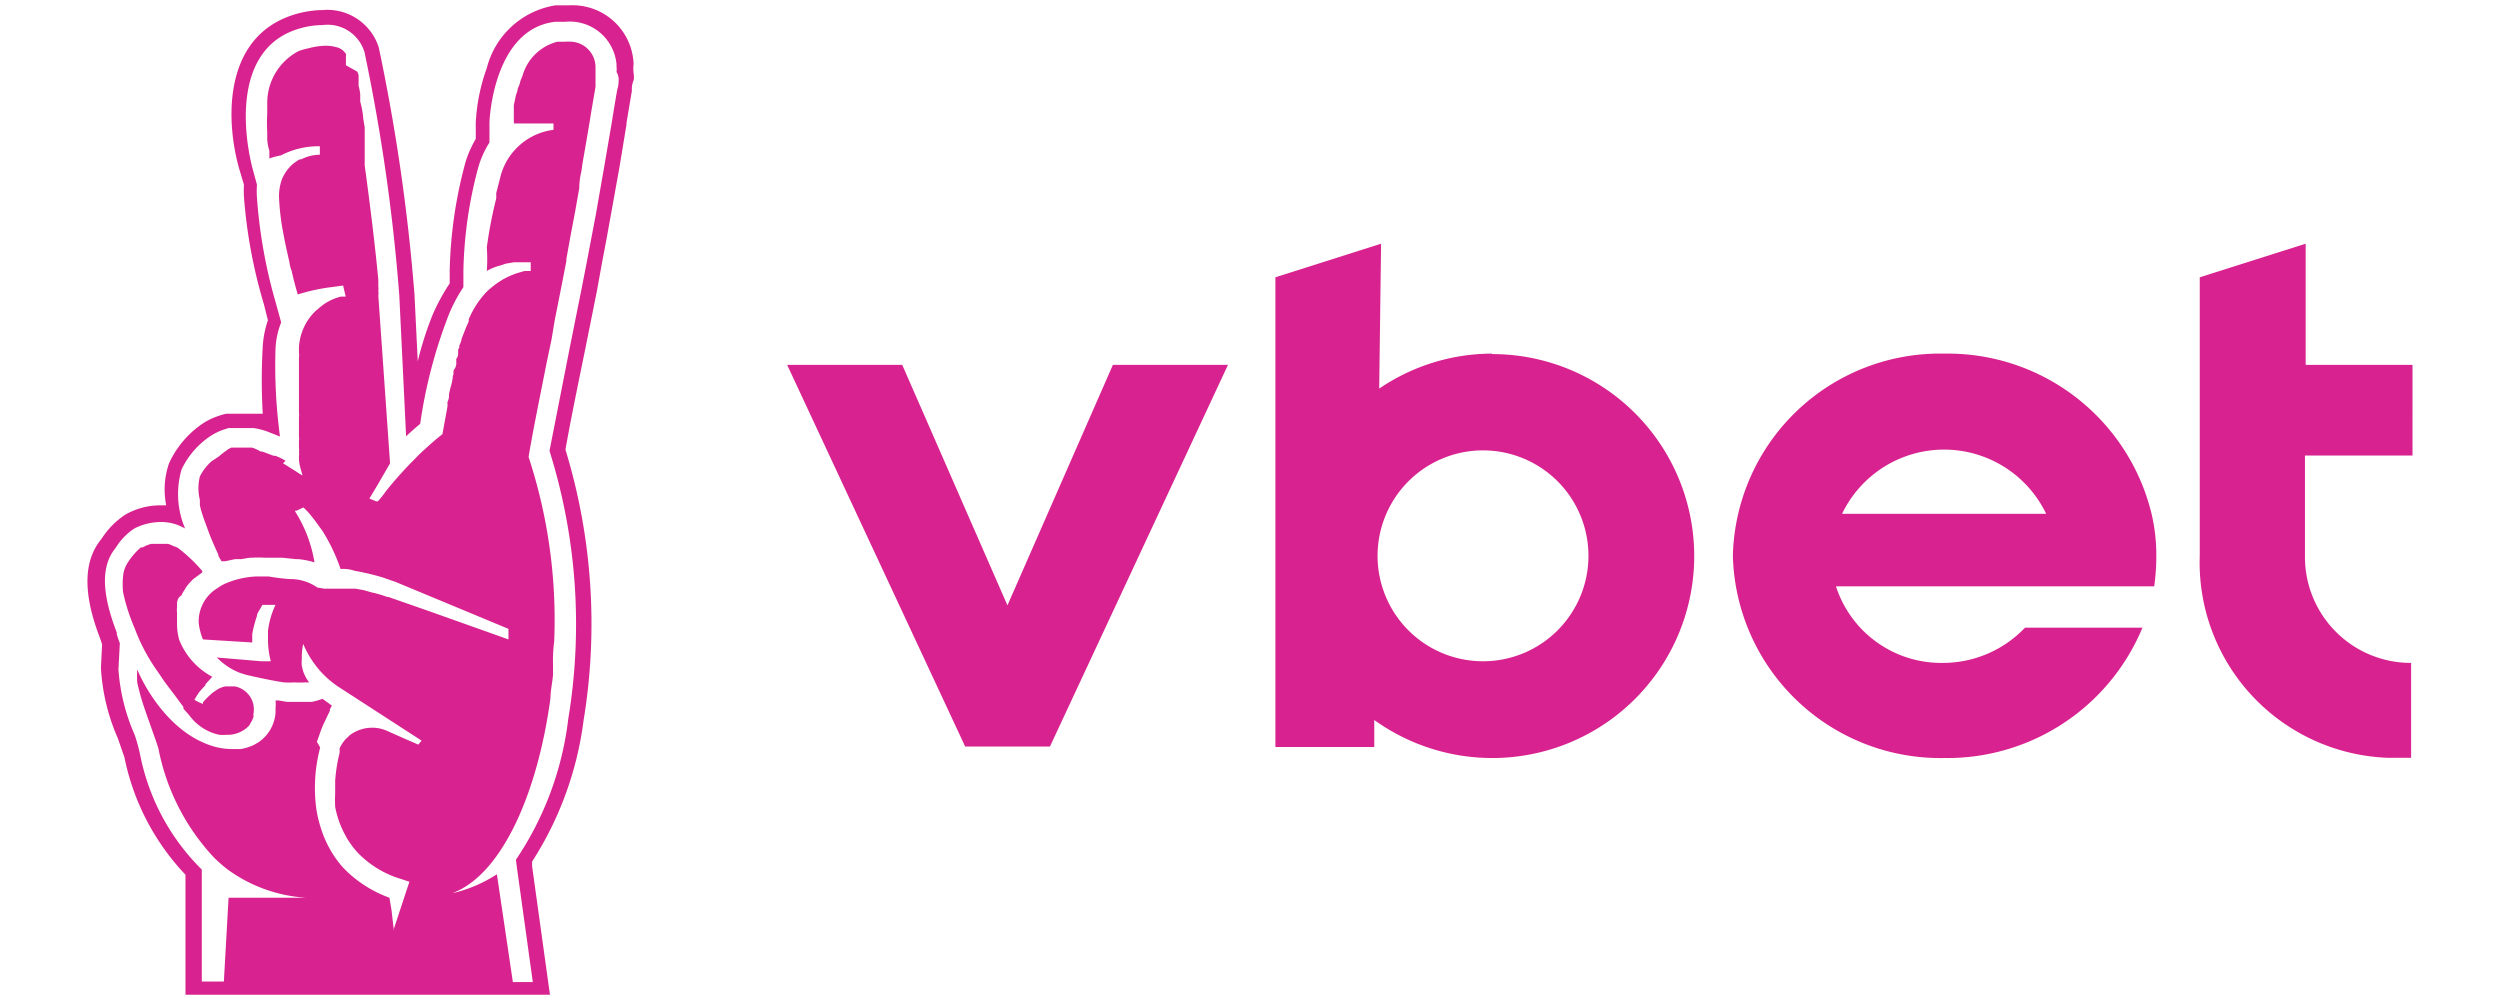 <svg xmlns="http://www.w3.org/2000/svg" width="300" height="120" fill="#d8228f" xmlns:v="https://betzillion.com"><path d="M120.894 72.646l-12.625-28.858H94.46l21.361 45.794h10.173l21.361-45.794h-13.809l-12.653 28.858zm112.414-30.211a24.856 24.856 0 0 0-25.363 24.264 24.912 24.912 0 0 0 25.363 24.264 25.363 25.363 0 0 0 23.785-15.641h-14.091a13.612 13.612 0 0 1-9.863 4.227 13.273 13.273 0 0 1-12.822-9.187h38.185a24.405 24.405 0 0 0 .254-3.523 21.784 21.784 0 0 0-.535-5.044 25.166 25.166 0 0 0-24.912-19.36zm-12.259 19.22a13.583 13.583 0 0 1 24.489 0H221.05zm-41.989-19.22a24.095 24.095 0 0 0-13.555 4.199l.225-17.388-12.682 4.03v56.362h11.864v-3.241a24.236 24.236 0 1 0 14.091-43.906l.056-.056zm-1.099 36.917a12.653 12.653 0 1 1 12.653-12.653h0a12.653 12.653 0 0 1-12.653 12.653zm111.541-24.686V43.788H276.68V29.247l-12.71 4.03V66.7a23.447 23.447 0 0 0 22.545 24.236h2.818V79.55a12.71 12.71 0 0 1-12.738-12.682h0V54.666h12.907zM76.029 7.632A7.327 7.327 0 0 0 68.28.643h-1.635a10.145 10.145 0 0 0-8.229 7.524 22.545 22.545 0 0 0-1.325 6.566v1.944a12.597 12.597 0 0 0-1.24 2.818 53.544 53.544 0 0 0-1.888 13.02v1.494a23.813 23.813 0 0 0-2.029 3.72 39.735 39.735 0 0 0-1.804 5.636l-.395-8.06a230.691 230.691 0 0 0-4.284-29.618 6.482 6.482 0 0 0-6.763-4.481 12.146 12.146 0 0 0-4.65 1.015c-7.44 3.297-6.82 12.963-5.298 18.149l.535 1.804a12.71 12.71 0 0 0 0 1.465 60.702 60.702 0 0 0 2.395 12.879l.479 1.916a11.836 11.836 0 0 0-.62 3.128 70.453 70.453 0 0 0 0 8.088h-4.396a7.299 7.299 0 0 0-1.043.31 7.806 7.806 0 0 0-1.691.817h0a11.582 11.582 0 0 0-4.114 4.819 9.582 9.582 0 0 0-.338 5.044h-.733a8.454 8.454 0 0 0-4.143 1.099 9.582 9.582 0 0 0-2.818 2.818l-.254.338c-2.649 3.438-1.24 8.454 0 11.667h0l.254.761-.141 2.818a24.292 24.292 0 0 0 2.029 8.454l.789 2.283a28.717 28.717 0 0 0 7.327 14.091v14.401h43.737l-2.142-15.415v-.564a40.863 40.863 0 0 0 6.172-16.909 71.411 71.411 0 0 0-2.17-32.521c.535-3.072 1.409-7.355 2.339-11.892h0l1.437-7.158.592-3.269.564-2.987.535-2.959 1.015-5.636.845-5.129v-.197l.648-3.861a2.621 2.621 0 0 1 .169-1.155c.169-.366 0-.958 0-1.409s.028-.395.028-.676zm-1.804 2.057a2.818 2.818 0 0 1-.141 1.015c-.225 1.212-.451 2.649-.705 4.199l-.874 5.101-.986 5.636-.535 2.818-.564 2.959-.592 3.044-1.465 7.299-2.424 12.343a69.438 69.438 0 0 1 2.254 32.155 38.214 38.214 0 0 1-6.284 16.909l.169 1.296 1.663 11.977.197 1.409h-2.395l-1.916-12.935h0a16.909 16.909 0 0 1-4.706 2.114l-.648.169.507-.225c5.636-2.536 9.751-11.977 11.272-23.165 0-.902.225-1.832.31-2.818v-1.212a18.318 18.318 0 0 1 .141-2.818h0a62.675 62.675 0 0 0-3.072-22.122c.423-2.621 1.212-6.482 2.029-10.624l.141-.705.592-2.818.366-2.226.817-4.114.592-3.044v-.254l.507-2.818.535-2.818.254-1.437.254-1.437a7.214 7.214 0 0 1 .169-1.606 12.372 12.372 0 0 0 .197-1.24l.423-2.424.479-2.818c.225-1.494.479-2.818.676-4.058v-2.37a3.072 3.072 0 0 0-2.818-3.015h0a4.819 4.819 0 0 0-.902 0h-.874A5.862 5.862 0 0 0 62.7 9.097l-.254.62a2.818 2.818 0 0 1-.31.874c0 .282-.141.564-.225.845l-.254 1.184v1.973h0a.31.31 0 0 1 0 .225h4.763v.761h0a7.553 7.553 0 0 0-6.313 5.411l-.564 2.198a5.326 5.326 0 0 1 0 .648 52.022 52.022 0 0 0-1.127 5.862 19.276 19.276 0 0 1 0 2.818 6.256 6.256 0 0 1 1.691-.676h0l.564-.197.986-.169h2.029v1.043h-.733l-.874.254a9.187 9.187 0 0 0-2.001.93 10.54 10.54 0 0 0-1.663 1.296h0a10.934 10.934 0 0 0-1.944 2.818l-.225.507v.254l-.338.761-.507 1.296a2.564 2.564 0 0 1-.282.817c0 .282 0 .31-.141.479v.366c0 .254 0 .507-.225.761v.423a1.184 1.184 0 0 1-.225.817c-.225.282 0 .535-.197.817v.197a7.073 7.073 0 0 1-.282 1.24l-.169.733a1.775 1.775 0 0 1-.197.986 2.085 2.085 0 0 1 0 .592l-.592 3.241c-.733.564-1.465 1.212-2.17 1.86h0c-.366.338-.705.648-1.015.986h0a45.879 45.879 0 0 0-3.579 3.974 13.668 13.668 0 0 1-.986 1.24h-.197l-.817-.338 1.015-1.691 1.465-2.536-1.409-20.121a2.283 2.283 0 0 0 0-.62 1.212 1.212 0 0 0 0-.451v-.817c-.254-2.818-.902-8.454-1.635-13.724V15.27l-.169-.986a10.089 10.089 0 0 0-.366-2.085v-.902a7.13 7.13 0 0 0-.197-1.015v-.93a1.212 1.212 0 0 0-.169-.761l-1.353-.761V6.814a.676.676 0 0 0 0-.338 1.804 1.804 0 0 0-1.155-.817 4.537 4.537 0 0 0-1.24-.169 7.975 7.975 0 0 0-2.001.282 10.145 10.145 0 0 0-1.24.338 7.017 7.017 0 0 0-3.804 6.397v1.099a19.727 19.727 0 0 0 0 2.226v.874h0a5.636 5.636 0 0 0 .254 1.381v.93h0a8.454 8.454 0 0 1 1.381-.366h0a9.723 9.723 0 0 1 4.678-1.099h0v1.015a5.044 5.044 0 0 0-2.198.535l-.31.056-.648.451a4.875 4.875 0 0 0-1.409 1.945 6.087 6.087 0 0 0-.338 2.001 29.055 29.055 0 0 0 .564 4.678c.169.93.395 1.973.676 3.156a4.396 4.396 0 0 0 .282 1.127 37.83 37.83 0 0 0 .733 2.818 22.911 22.911 0 0 1 4.002-.874l1.437-.197.31 1.325h-.564a6.2 6.2 0 0 0-2.818 1.55h0l-.197.141-.197.197h0a6.538 6.538 0 0 0-1.832 4.255h0v.62a1.719 1.719 0 0 1 0 .564v6.594a1.888 1.888 0 0 1 0 .564v2.367a1.071 1.071 0 0 1 0 .423v.874a1.071 1.071 0 0 1 0 .451 1.888 1.888 0 0 1 0 .564v.225c0 .789.282 1.465.423 2.085l-.423-.254-.423-.282-1.127-.705h0l-.366-.225h0l.31-.31-.676-.366-.535-.225h-.225l-1.353-.507h-.197a5.073 5.073 0 0 0-1.043-.479h-2.48l-.338.169-.423.31c-.254.169-.507.395-.789.62l-.845.564a6.144 6.144 0 0 0-1.381 1.804 5.862 5.862 0 0 0 0 2.818v.62a8.877 8.877 0 0 0 .366 1.296 6.792 6.792 0 0 0 .254.733l.535 1.465a39.39 39.39 0 0 0 1.043 2.395c0 .282.254.564.395.845h.451l1.184-.254h.733l1.043-.169h.254a13.696 13.696 0 0 1 1.522 0h2.114l1.606.169h.254a8.962 8.962 0 0 1 2.001.395 16.204 16.204 0 0 0-2.17-5.862l-.197-.338h.197l.845-.395.507.507c.282.31.535.648.789.958l.395.535.282.395.31.423a21.587 21.587 0 0 1 2.17 4.565 4.537 4.537 0 0 1 1.719.225 27.308 27.308 0 0 1 3.41.817l1.465.507 13.555 5.636v1.268l-9.582-3.41-4.847-1.691h-.141a12.794 12.794 0 0 0-1.832-.535l-.986-.282h0l-.958-.169h-3.748l-.845-.141a5.636 5.636 0 0 0-3.325-1.015 24.349 24.349 0 0 1-2.508-.31h-1.522a10.652 10.652 0 0 0-3.607.817 5.383 5.383 0 0 0-.789.423l-.592.395a4.678 4.678 0 0 0-1.888 3.974 7.609 7.609 0 0 0 .507 1.945l5.918.366v-1.015a14.429 14.429 0 0 1 .564-2.17c0-.338.31-.676.479-1.015l.169-.31h1.578a10.033 10.033 0 0 0-.902 3.1v1.043a10.286 10.286 0 0 0 .338 2.621H31.37l-5.354-.451.451.423a7.834 7.834 0 0 0 2.367 1.437l.733.225c1.578.366 3.325.733 4.509.902a8.68 8.68 0 0 0 1.212 0 10.822 10.822 0 0 0 1.353 0h.451l-.254-.366a4.988 4.988 0 0 1-.423-.874 7.553 7.553 0 0 1-.197-.761 3.184 3.184 0 0 1 0-.733v-.338a7.073 7.073 0 0 1 .169-1.55 11.272 11.272 0 0 0 1.409 2.48h0a11.272 11.272 0 0 0 3.044 2.818l9.751 6.313-.395.479-1.747-.761-2.029-.902a4.255 4.255 0 0 0-1.775-.366 4.453 4.453 0 0 0-2.677.902h0l-.225.225-.197.169h0a4.65 4.65 0 0 0-.789 1.155h0v.535h0a20.319 20.319 0 0 0-.535 3.325v1.606a14.739 14.739 0 0 0 0 1.578 11.442 11.442 0 0 0 1.296 3.551 4.96 4.96 0 0 0 .395.648 9.863 9.863 0 0 0 .93 1.212 11.949 11.949 0 0 0 5.27 3.241l1.015.338-1.86 5.636v.254h0l-.282-2.452-.254-1.522a14.682 14.682 0 0 1-4.988-3.044h0l-.62-.62a12.907 12.907 0 0 1-2.649-4.791 13.922 13.922 0 0 1-.507-2.142 18.797 18.797 0 0 1 .451-7.412 4.199 4.199 0 0 0-.395-.676l.451-1.296a13.69 13.69 0 0 1 .451-1.071l.225-.479.423-.874a.254.254 0 0 0 0-.197l.254-.451h0l-1.127-.817a8.454 8.454 0 0 1-1.268.366h-3.015l-.986-.169h-.366a5.439 5.439 0 0 1 0 .958v.451a4.678 4.678 0 0 1-2.085 3.635l-.254.141a3.241 3.241 0 0 1-.705.338 5.383 5.383 0 0 1-1.155.31h-1.015a8.003 8.003 0 0 1-2.283-.338c-6.2-1.888-9.103-9.215-9.103-9.215h0a14.091 14.091 0 0 0 0 1.55l.169.733.169.648c.338 1.268.845 2.621 1.268 3.833s.789 2.17.958 2.818a26.462 26.462 0 0 0 6.651 12.992 19.163 19.163 0 0 0 1.606 1.409 17.895 17.895 0 0 0 9.441 3.41h0-9.3l-.564 10.061h-2.649v-13.442a26.603 26.603 0 0 1-7.383-13.696 19.727 19.727 0 0 0-.676-2.48 23.531 23.531 0 0 1-1.944-7.834l.169-3.156c-.141-.338-.254-.705-.366-1.043v-.225c-1.127-2.959-2.395-7.214-.282-9.976l.225-.31a7.271 7.271 0 0 1 2.198-2.226 7.13 7.13 0 0 1 3.241-.761 5.636 5.636 0 0 1 2.818.789 10.54 10.54 0 0 1-.423-7.102 9.92 9.92 0 0 1 3.551-4.058h0a7.947 7.947 0 0 1 1.296-.648l.789-.254h3.015a8.454 8.454 0 0 1 1.719.451h0l1.437.564a63.746 63.746 0 0 1-.535-10.596 9.694 9.694 0 0 1 .676-3.1l-.676-2.452a60.59 60.59 0 0 1-2.226-12.484 9.666 9.666 0 0 1 0-1.578l-.592-2.17c-1.155-4.763-1.804-13.358 4.509-16.148a10.173 10.173 0 0 1 3.945-.845 4.622 4.622 0 0 1 5.044 3.269 225.731 225.731 0 0 1 4.171 29.168l.817 16.909c.592-.564 1.155-1.043 1.691-1.494a58.645 58.645 0 0 1 3.156-12.372 18.261 18.261 0 0 1 2.029-4.03v-1.973a51.121 51.121 0 0 1 1.832-12.569 11.611 11.611 0 0 1 1.296-2.818v-2.367c0-.451.507-11.272 7.891-12.118h1.212a5.636 5.636 0 0 1 6.144 5.101v.254a2.818 2.818 0 0 1 0 .676 1.719 1.719 0 0 1 .254 1.043zM21.302 65.713l-.648-.254a1.747 1.747 0 0 0-.535-.197h-1.945a3.692 3.692 0 0 0-1.043.423h-.225a8.454 8.454 0 0 0-1.353 1.494l-.169.254a3.551 3.551 0 0 0-.62 1.775 9.948 9.948 0 0 0 0 1.832 22.545 22.545 0 0 0 1.381 4.312 22.235 22.235 0 0 0 2.818 5.298l.761 1.127.592.789.479.62 1.015 1.381.197.254v.197c.169.225.366.423.535.62l.282.338a5.946 5.946 0 0 0 3.494 2.198 3.438 3.438 0 0 0 .761 0 3.607 3.607 0 0 0 2.818-1.099h0l.338-.592.169-.395a.817.817 0 0 0 0-.366 2.818 2.818 0 0 0-2.226-3.354H27.05a2.818 2.818 0 0 0-1.24.564l-.225.141a10.061 10.061 0 0 0-1.24 1.212v.197l-.62-.282-.395-.225a9.723 9.723 0 0 1 .564-.902 12.41 12.41 0 0 1 .817-.902h-.113l.874-.958a8.652 8.652 0 0 1-3.974-4.453 7.045 7.045 0 0 1-.254-1.86v-1.437a1.888 1.888 0 0 1 0-.564v-.592a1.832 1.832 0 0 1 .225-.62l.31-.254a4.819 4.819 0 0 1 .366-.648l.197-.338a8.764 8.764 0 0 1 .817-.93l1.099-.817a.254.254 0 0 0 0-.197 18.29 18.29 0 0 0-2.959-2.79z"/></svg>